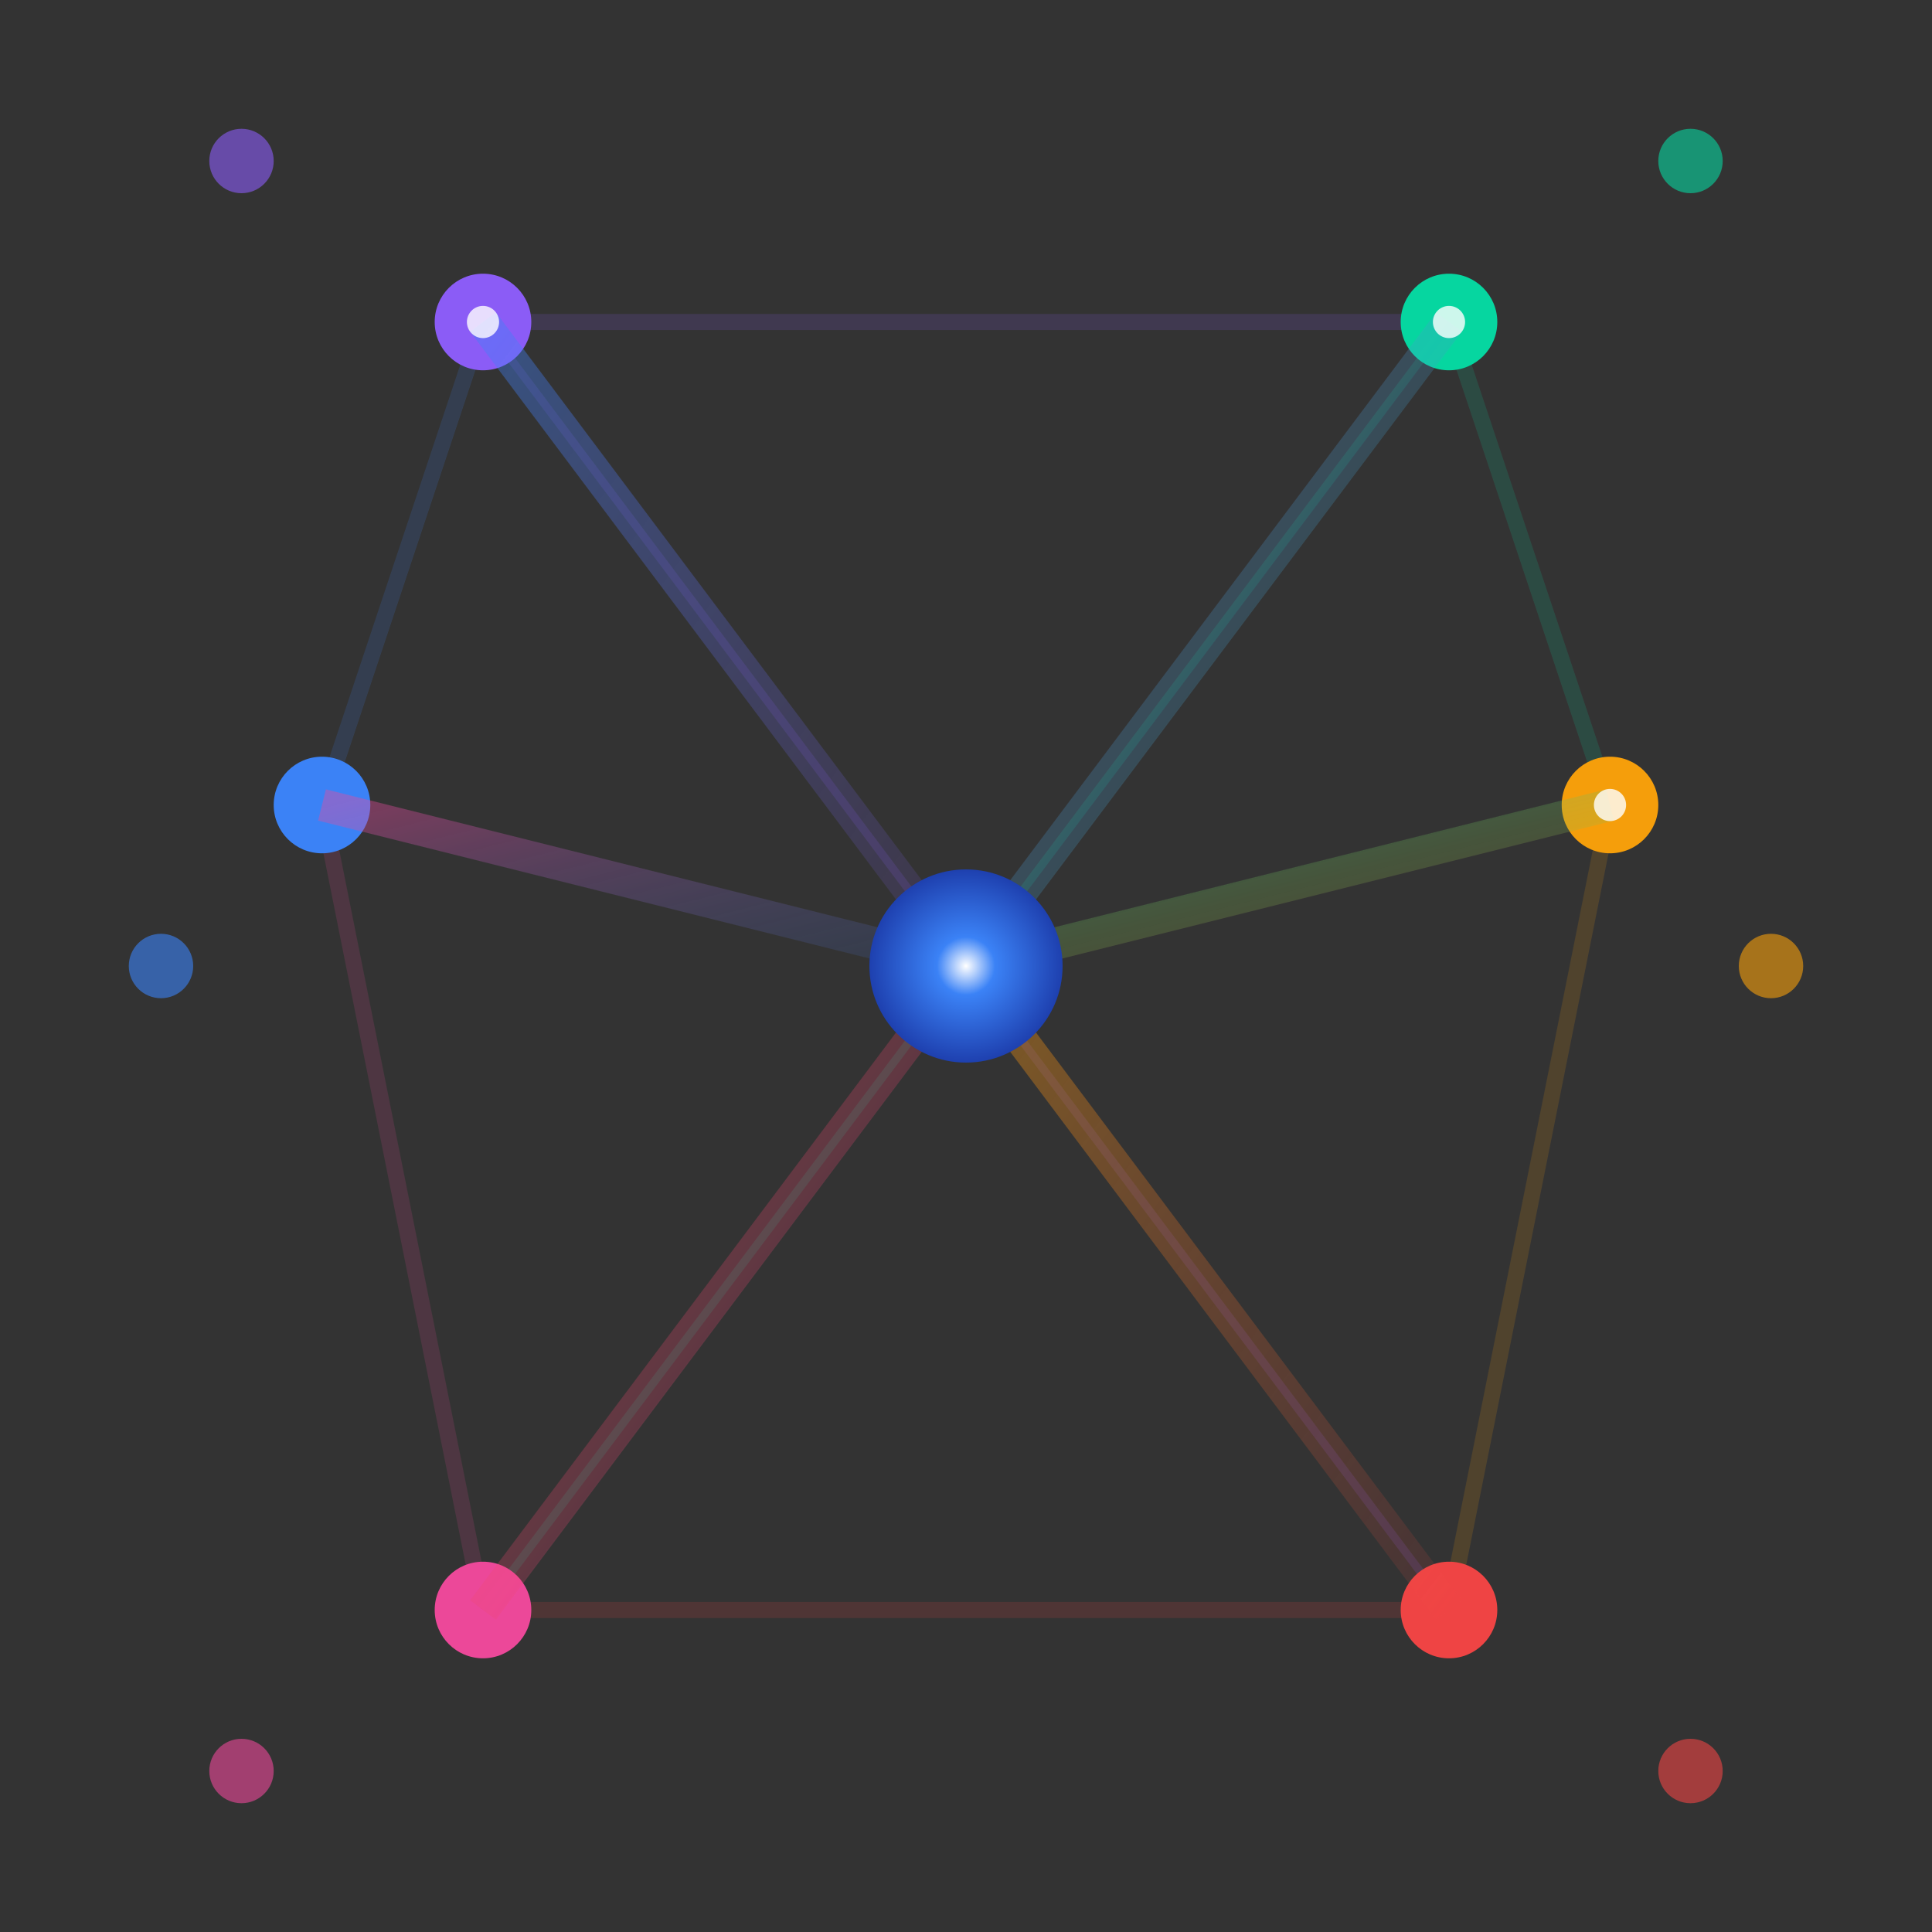 <svg viewBox="0 0 120 120" xmlns="http://www.w3.org/2000/svg">
    <rect x="0" y="0" width="120" height="120" fill="#333333" stroke="none"/>
    <!-- Second-degree connection lines (outer layer) -->
    <g class="second-degree-connections" opacity="0.15">
        <line x1="30" y1="20" x2="90" y2="20" stroke="#8b5cf6" stroke-width="1">
            <animate attributeName="opacity" values="0.1;0.3;0.1" dur="4s" repeatCount="indefinite"/>
        </line>
        <line x1="90" y1="20" x2="100" y2="50" stroke="#06d6a0" stroke-width="1">
            <animate attributeName="opacity" values="0.1;0.3;0.1" dur="4s" begin="0.5s" repeatCount="indefinite"/>
        </line>
        <line x1="100" y1="50" x2="90" y2="100" stroke="#f59e0b" stroke-width="1">
            <animate attributeName="opacity" values="0.1;0.3;0.1" dur="4s" begin="1s" repeatCount="indefinite"/>
        </line>
        <line x1="90" y1="100" x2="30" y2="100" stroke="#ef4444" stroke-width="1">
            <animate attributeName="opacity" values="0.1;0.3;0.1" dur="4s" begin="1.5s" repeatCount="indefinite"/>
        </line>
        <line x1="30" y1="100" x2="20" y2="50" stroke="#ec4899" stroke-width="1">
            <animate attributeName="opacity" values="0.1;0.3;0.1" dur="4s" begin="2s" repeatCount="indefinite"/>
        </line>
        <line x1="20" y1="50" x2="30" y2="20" stroke="#3b82f6" stroke-width="1">
            <animate attributeName="opacity" values="0.1;0.3;0.1" dur="4s" begin="2.5s" repeatCount="indefinite"/>
        </line>
        <!-- Cross connections -->
        <line x1="30" y1="20" x2="90" y2="100" stroke="#8b5cf6" stroke-width="0.5">
            <animate attributeName="opacity" values="0.05;0.2;0.05" dur="6s" repeatCount="indefinite"/>
        </line>
        <line x1="90" y1="20" x2="30" y2="100" stroke="#06d6a0" stroke-width="0.5">
            <animate attributeName="opacity" values="0.05;0.2;0.05" dur="6s" begin="1s" repeatCount="indefinite"/>
        </line>
    </g>
    
    <!-- First-degree nodes (outer ring) -->
    <g class="first-degree-nodes">
        <circle cx="30" cy="20" r="3" fill="#8b5cf6">
            <animate attributeName="r" values="3;5;3" dur="3s" repeatCount="indefinite"/>
            <animateTransform attributeName="transform" type="rotate" values="0 60 60;360 60 60" dur="10s" repeatCount="indefinite"/>
        </circle>
        <circle cx="90" cy="20" r="3" fill="#06d6a0">
            <animate attributeName="r" values="3;5;3" dur="3s" begin="0.5s" repeatCount="indefinite"/>
            <animateTransform attributeName="transform" type="rotate" values="0 60 60;360 60 60" dur="10s" repeatCount="indefinite"/>
        </circle>
        <circle cx="100" cy="50" r="3" fill="#f59e0b">
            <animate attributeName="r" values="3;5;3" dur="3s" begin="1s" repeatCount="indefinite"/>
            <animateTransform attributeName="transform" type="rotate" values="0 60 60;360 60 60" dur="10s" repeatCount="indefinite"/>
        </circle>
        <circle cx="90" cy="100" r="3" fill="#ef4444">
            <animate attributeName="r" values="3;5;3" dur="3s" begin="1.5s" repeatCount="indefinite"/>
            <animateTransform attributeName="transform" type="rotate" values="0 60 60;360 60 60" dur="10s" repeatCount="indefinite"/>
        </circle>
        <circle cx="30" cy="100" r="3" fill="#ec4899">
            <animate attributeName="r" values="3;5;3" dur="3s" begin="2s" repeatCount="indefinite"/>
            <animateTransform attributeName="transform" type="rotate" values="0 60 60;360 60 60" dur="10s" repeatCount="indefinite"/>
        </circle>
        <circle cx="20" cy="50" r="3" fill="#3b82f6">
            <animate attributeName="r" values="3;5;3" dur="3s" begin="2.5s" repeatCount="indefinite"/>
            <animateTransform attributeName="transform" type="rotate" values="0 60 60;360 60 60" dur="10s" repeatCount="indefinite"/>
        </circle>
    </g>
    
    <!-- Second-degree nodes (far outer ring) -->
    <g class="second-degree-nodes">
        <circle cx="15" cy="10" r="2" fill="#8b5cf6" opacity="0.6">
            <animate attributeName="opacity" values="0.3;0.8;0.3" dur="4s" repeatCount="indefinite"/>
            <animateTransform attributeName="transform" type="rotate" values="0 60 60;-360 60 60" dur="15s" repeatCount="indefinite"/>
        </circle>
        <circle cx="105" cy="10" r="2" fill="#06d6a0" opacity="0.6">
            <animate attributeName="opacity" values="0.3;0.8;0.3" dur="4s" begin="0.7s" repeatCount="indefinite"/>
            <animateTransform attributeName="transform" type="rotate" values="0 60 60;-360 60 60" dur="15s" repeatCount="indefinite"/>
        </circle>
        <circle cx="110" cy="60" r="2" fill="#f59e0b" opacity="0.6">
            <animate attributeName="opacity" values="0.3;0.8;0.3" dur="4s" begin="1.4s" repeatCount="indefinite"/>
            <animateTransform attributeName="transform" type="rotate" values="0 60 60;-360 60 60" dur="15s" repeatCount="indefinite"/>
        </circle>
        <circle cx="105" cy="110" r="2" fill="#ef4444" opacity="0.6">
            <animate attributeName="opacity" values="0.3;0.8;0.3" dur="4s" begin="2.1s" repeatCount="indefinite"/>
            <animateTransform attributeName="transform" type="rotate" values="0 60 60;-360 60 60" dur="15s" repeatCount="indefinite"/>
        </circle>
        <circle cx="15" cy="110" r="2" fill="#ec4899" opacity="0.6">
            <animate attributeName="opacity" values="0.3;0.8;0.3" dur="4s" begin="2.8s" repeatCount="indefinite"/>
            <animateTransform attributeName="transform" type="rotate" values="0 60 60;-360 60 60" dur="15s" repeatCount="indefinite"/>
        </circle>
        <circle cx="10" cy="60" r="2" fill="#3b82f6" opacity="0.6">
            <animate attributeName="opacity" values="0.3;0.8;0.3" dur="4s" begin="3.5s" repeatCount="indefinite"/>
            <animateTransform attributeName="transform" type="rotate" values="0 60 60;-360 60 60" dur="15s" repeatCount="indefinite"/>
        </circle>
    </g>
    
    <!-- First-degree connection lines (to center) -->
    <g class="first-degree-connections" opacity="0.5">
        <line x1="60" y1="60" x2="30" y2="20" stroke="url(#lineGradient1)" stroke-width="2">
            <animate attributeName="opacity" values="0.3;0.8;0.3" dur="2s" repeatCount="indefinite"/>
            <animateTransform attributeName="transform" type="rotate" values="0 60 60;360 60 60" dur="10s" repeatCount="indefinite"/>
        </line>
        <line x1="60" y1="60" x2="90" y2="20" stroke="url(#lineGradient2)" stroke-width="2">
            <animate attributeName="opacity" values="0.3;0.8;0.3" dur="2s" begin="0.3s" repeatCount="indefinite"/>
            <animateTransform attributeName="transform" type="rotate" values="0 60 60;360 60 60" dur="10s" repeatCount="indefinite"/>
        </line>
        <line x1="60" y1="60" x2="100" y2="50" stroke="url(#lineGradient3)" stroke-width="2">
            <animate attributeName="opacity" values="0.3;0.8;0.3" dur="2s" begin="0.6s" repeatCount="indefinite"/>
            <animateTransform attributeName="transform" type="rotate" values="0 60 60;360 60 60" dur="10s" repeatCount="indefinite"/>
        </line>
        <line x1="60" y1="60" x2="90" y2="100" stroke="url(#lineGradient4)" stroke-width="2">
            <animate attributeName="opacity" values="0.3;0.8;0.3" dur="2s" begin="0.9s" repeatCount="indefinite"/>
            <animateTransform attributeName="transform" type="rotate" values="0 60 60;360 60 60" dur="10s" repeatCount="indefinite"/>
        </line>
        <line x1="60" y1="60" x2="30" y2="100" stroke="url(#lineGradient5)" stroke-width="2">
            <animate attributeName="opacity" values="0.3;0.8;0.3" dur="2s" begin="1.2s" repeatCount="indefinite"/>
            <animateTransform attributeName="transform" type="rotate" values="0 60 60;360 60 60" dur="10s" repeatCount="indefinite"/>
        </line>
        <line x1="60" y1="60" x2="20" y2="50" stroke="url(#lineGradient6)" stroke-width="2">
            <animate attributeName="opacity" values="0.3;0.8;0.3" dur="2s" begin="1.5s" repeatCount="indefinite"/>
            <animateTransform attributeName="transform" type="rotate" values="0 60 60;360 60 60" dur="10s" repeatCount="indefinite"/>
        </line>
    </g>
    
    <!-- Central hub -->
    <circle cx="60" cy="60" r="6" fill="url(#gradient3)">
        <animate attributeName="r" values="6;9;6" dur="2.5s" repeatCount="indefinite"/>
    </circle>
    
    <!-- Data flow particles -->
    <g class="data-flow">
        <circle cx="30" cy="20" r="1" fill="#ffffff" opacity="0.8">
            <animateMotion dur="3s" repeatCount="indefinite" path="M30,20 Q45,35 60,60"/>
            <animate attributeName="opacity" values="0;1;0" dur="3s" repeatCount="indefinite"/>
        </circle>
        <circle cx="90" cy="20" r="1" fill="#ffffff" opacity="0.8">
            <animateMotion dur="3s" begin="0.5s" repeatCount="indefinite" path="M90,20 Q75,35 60,60"/>
            <animate attributeName="opacity" values="0;1;0" dur="3s" begin="0.5s" repeatCount="indefinite"/>
        </circle>
        <circle cx="100" cy="50" r="1" fill="#ffffff" opacity="0.8">
            <animateMotion dur="3s" begin="1s" repeatCount="indefinite" path="M100,50 Q80,55 60,60"/>
            <animate attributeName="opacity" values="0;1;0" dur="3s" begin="1s" repeatCount="indefinite"/>
        </circle>
    </g>
    
    <!-- Gradients and definitions -->
    <defs>
        <radialGradient id="gradient3" cx="50%" cy="50%" r="50%">
            <stop offset="0%" style="stop-color:#ffffff;stop-opacity:1" />
            <stop offset="30%" style="stop-color:#3b82f6;stop-opacity:1" />
            <stop offset="100%" style="stop-color:#1e40af;stop-opacity:1" />
        </radialGradient>
        <linearGradient id="lineGradient1" x1="0%" y1="0%" x2="100%" y2="100%">
            <stop offset="0%" style="stop-color:#3b82f6;stop-opacity:0.8" />
            <stop offset="100%" style="stop-color:#8b5cf6;stop-opacity:0.2" />
        </linearGradient>
        <linearGradient id="lineGradient2" x1="0%" y1="0%" x2="100%" y2="100%">
            <stop offset="0%" style="stop-color:#8b5cf6;stop-opacity:0.8" />
            <stop offset="100%" style="stop-color:#06d6a0;stop-opacity:0.2" />
        </linearGradient>
        <linearGradient id="lineGradient3" x1="0%" y1="0%" x2="100%" y2="100%">
            <stop offset="0%" style="stop-color:#06d6a0;stop-opacity:0.8" />
            <stop offset="100%" style="stop-color:#f59e0b;stop-opacity:0.2" />
        </linearGradient>
        <linearGradient id="lineGradient4" x1="0%" y1="0%" x2="100%" y2="100%">
            <stop offset="0%" style="stop-color:#f59e0b;stop-opacity:0.8" />
            <stop offset="100%" style="stop-color:#ef4444;stop-opacity:0.2" />
        </linearGradient>
        <linearGradient id="lineGradient5" x1="0%" y1="0%" x2="100%" y2="100%">
            <stop offset="0%" style="stop-color:#ef4444;stop-opacity:0.8" />
            <stop offset="100%" style="stop-color:#ec4899;stop-opacity:0.2" />
        </linearGradient>
        <linearGradient id="lineGradient6" x1="0%" y1="0%" x2="100%" y2="100%">
            <stop offset="0%" style="stop-color:#ec4899;stop-opacity:0.8" />
            <stop offset="100%" style="stop-color:#3b82f6;stop-opacity:0.2" />
        </linearGradient>
    </defs>
</svg>